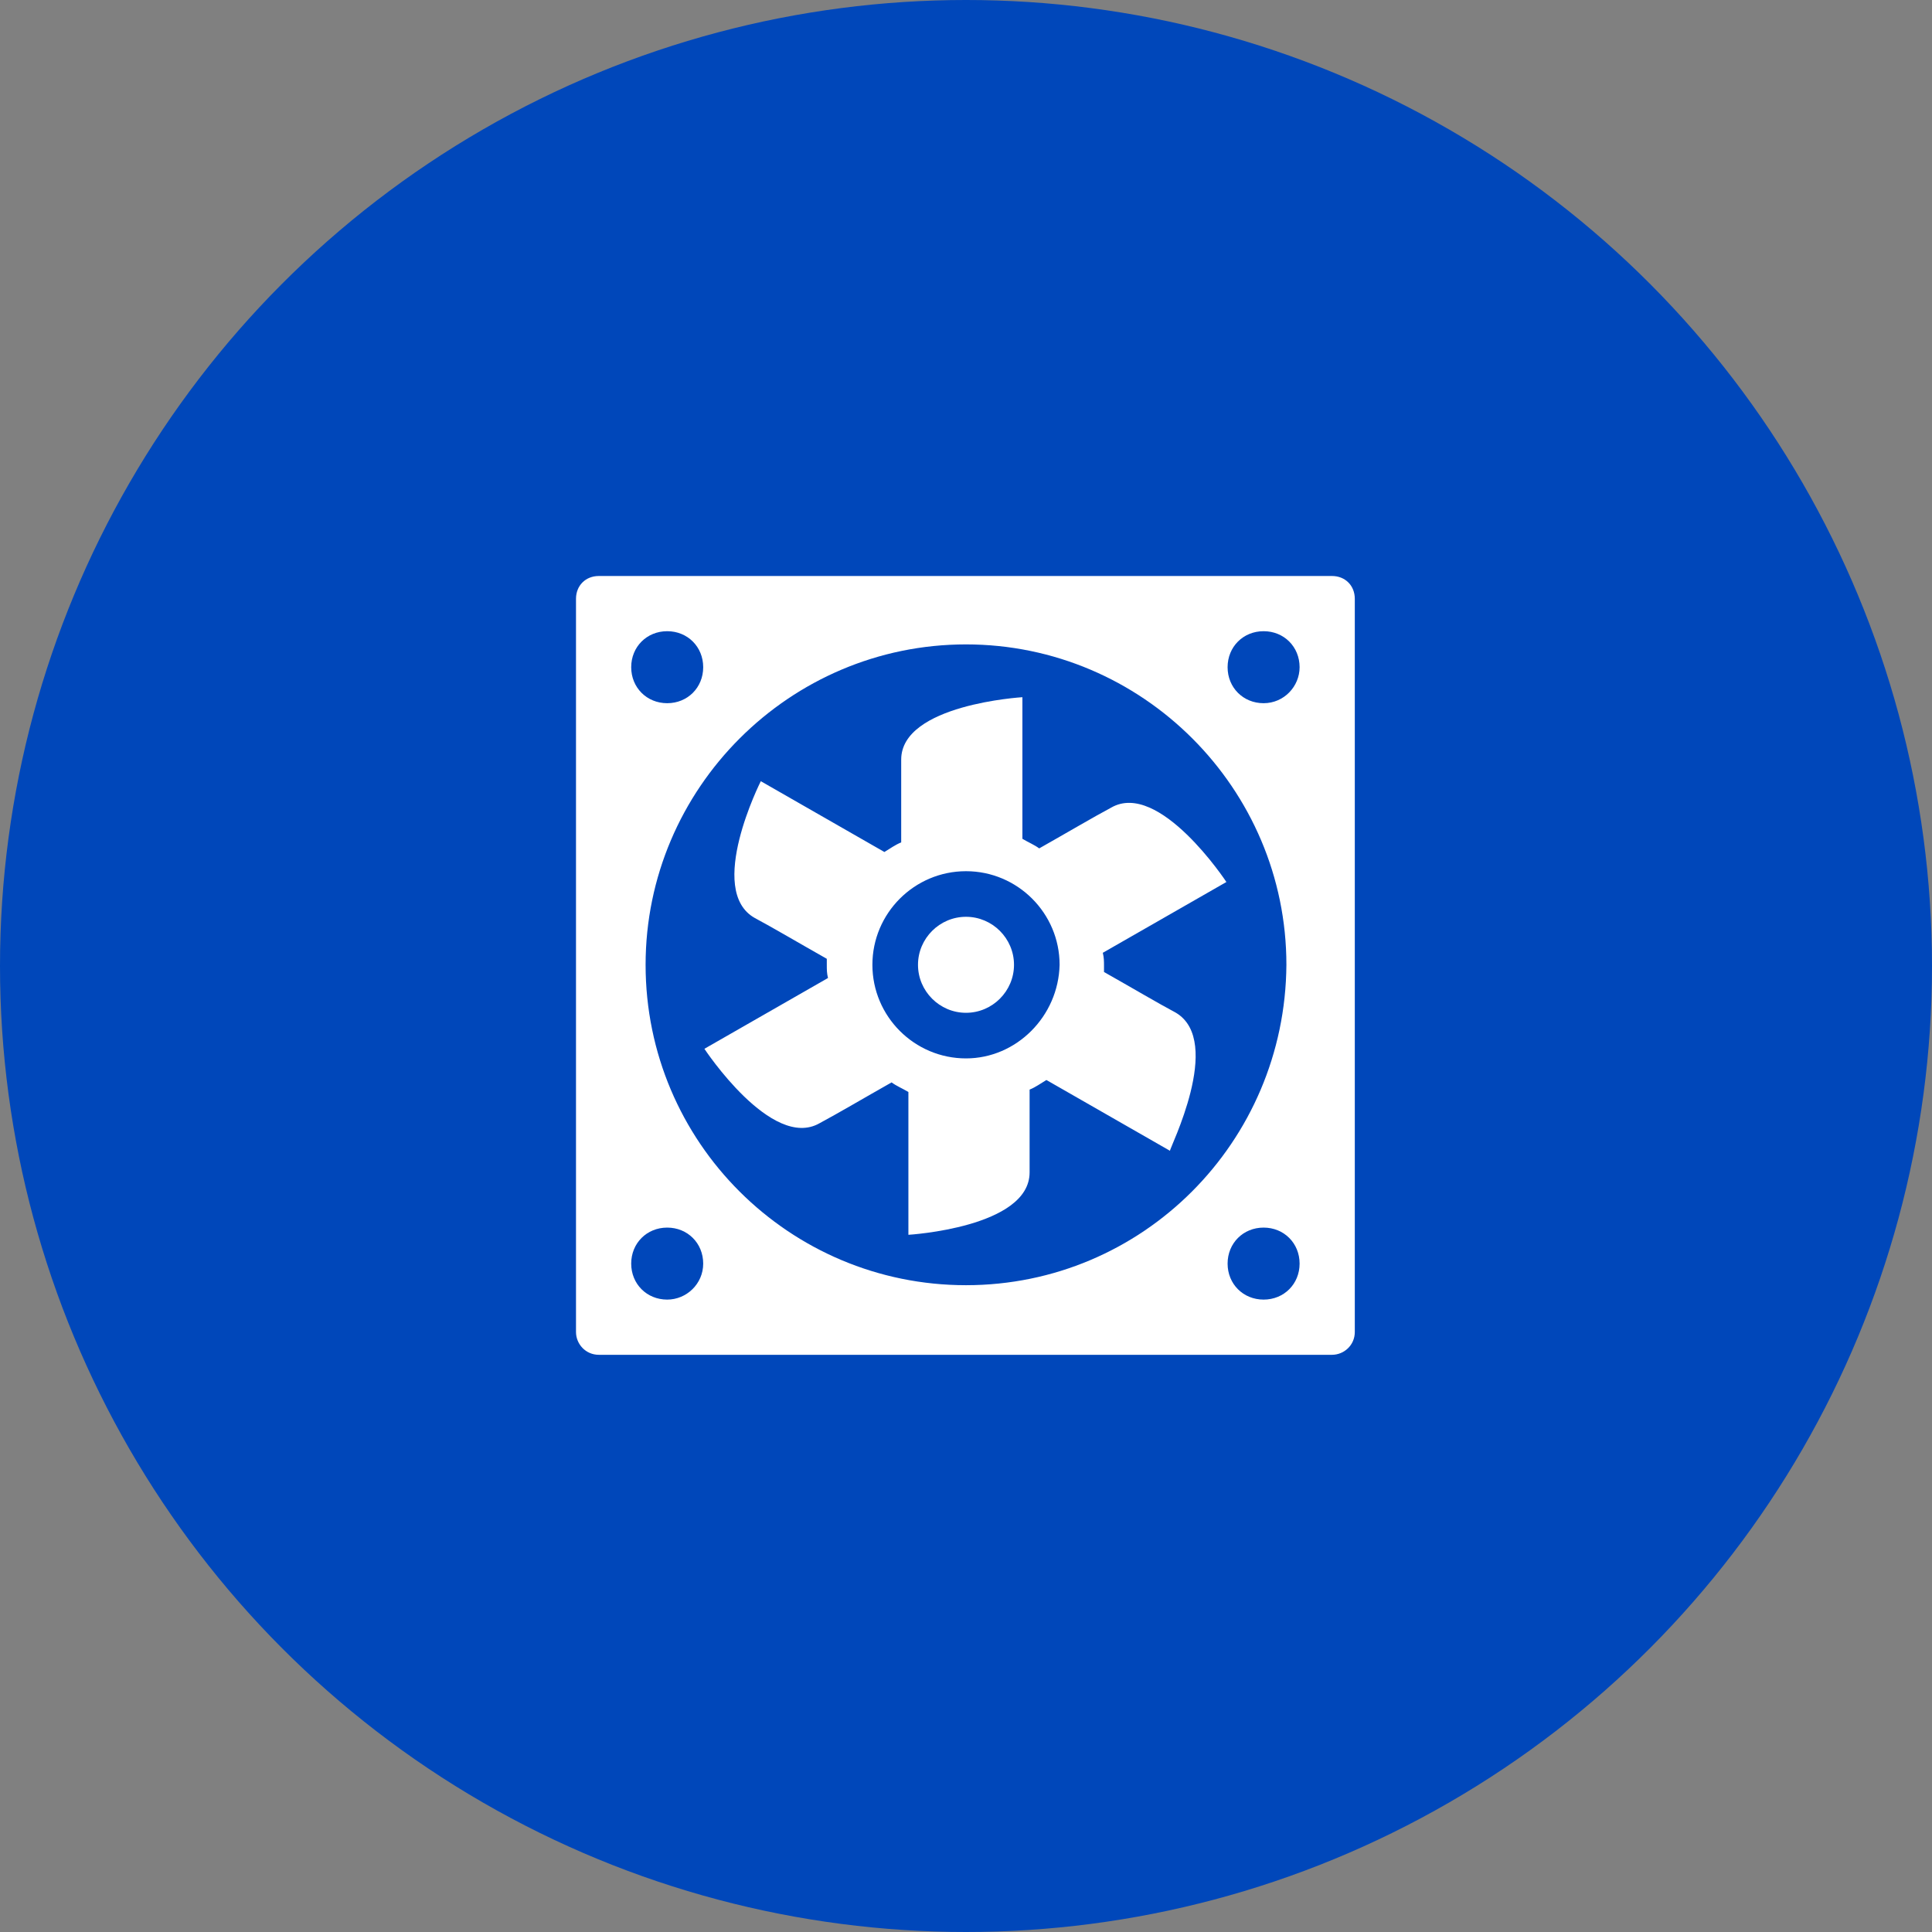 <svg xmlns="http://www.w3.org/2000/svg" width="161" height="161" viewBox="0 0 161 161" fill="none"><rect x="0" y="0" width="161" height="161" fill="#808080" stroke="none"/><circle cx="80.5" cy="80.5" r="80.5" fill="#0047BA"></circle><g clip-path="url(#clip0_194_8105)"><path d="M111 48H49.9C48.8 48 48 48.8 48 49.9V111C48 112 48.8 112.9 49.9 112.9H111C112 112.9 112.9 112.1 112.9 111V49.9C112.9 48.8 112.1 48 111 48ZM55.6 52.6C57.3 52.6 58.6 53.9 58.6 55.6C58.6 57.3 57.3 58.6 55.6 58.6C53.9 58.6 52.6 57.3 52.6 55.6C52.6 53.9 53.9 52.6 55.6 52.6ZM55.6 108.3C53.9 108.3 52.6 107 52.6 105.3C52.6 103.6 53.9 102.3 55.6 102.3C57.3 102.3 58.6 103.6 58.6 105.3C58.6 107 57.2 108.3 55.6 108.3ZM80.5 107.1C65.8 107.1 53.8 95.2 53.8 80.4C53.8 65.7 65.8 53.7 80.5 53.7C95.2 53.7 107.2 65.7 107.2 80.4C107.1 95.2 95.2 107.1 80.5 107.1ZM105.3 108.3C103.6 108.3 102.3 107 102.3 105.3C102.3 103.6 103.6 102.3 105.3 102.3C107 102.3 108.3 103.6 108.3 105.3C108.3 107 107 108.3 105.3 108.3ZM105.3 58.6C103.6 58.6 102.3 57.3 102.3 55.6C102.3 53.9 103.6 52.6 105.3 52.6C107 52.6 108.3 53.9 108.3 55.6C108.3 57.2 107 58.6 105.3 58.6Z" fill="white"></path><path d="M98 84.4C96.5 83.6 94.3 82.3 92 81C92 80.8 92 80.6 92 80.5C92 80.1 92 79.8 91.9 79.4L102.2 73.5C102.2 73.5 96.6 65 92.6 67.3C91.1 68.1 88.9 69.4 86.6 70.7C86.2 70.4 85.7 70.2 85.2 69.9V58.1C85.2 58.1 75.1 58.7 75.1 63.3C75.1 65 75.1 67.6 75.1 70.2C74.6 70.4 74.2 70.7 73.7 71L63.4 65.1C63.4 65.1 58.8 74.2 62.9 76.5C64.4 77.3 66.6 78.6 68.9 79.9C68.9 80.1 68.9 80.3 68.9 80.4C68.9 80.8 68.9 81.1 69 81.5L58.7 87.4C58.7 87.4 64.3 95.9 68.3 93.6C69.8 92.8 72 91.5 74.3 90.2C74.7 90.5 75.2 90.7 75.7 91V102.9C75.7 102.9 85.8 102.3 85.8 97.7C85.8 96 85.8 93.4 85.8 90.8C86.3 90.6 86.7 90.3 87.2 90L97.5 95.9C97.4 95.8 102 86.8 98 84.4ZM80.5 88.2C76.2 88.2 72.7 84.7 72.7 80.4C72.7 76.1 76.2 72.6 80.5 72.6C84.8 72.6 88.3 76.1 88.3 80.4C88.2 84.7 84.7 88.2 80.5 88.2Z" fill="white"></path><path d="M80.5 76.4C78.3 76.4 76.5 78.2 76.5 80.4C76.5 82.6 78.3 84.4 80.5 84.4C82.7 84.4 84.5 82.6 84.5 80.4C84.5 78.2 82.7 76.4 80.5 76.4Z" fill="white"></path></g><defs><clipPath id="clip0_194_8105"><rect width="64.9" height="64.9" fill="white" transform="translate(48 48)"></rect></clipPath></defs></svg>